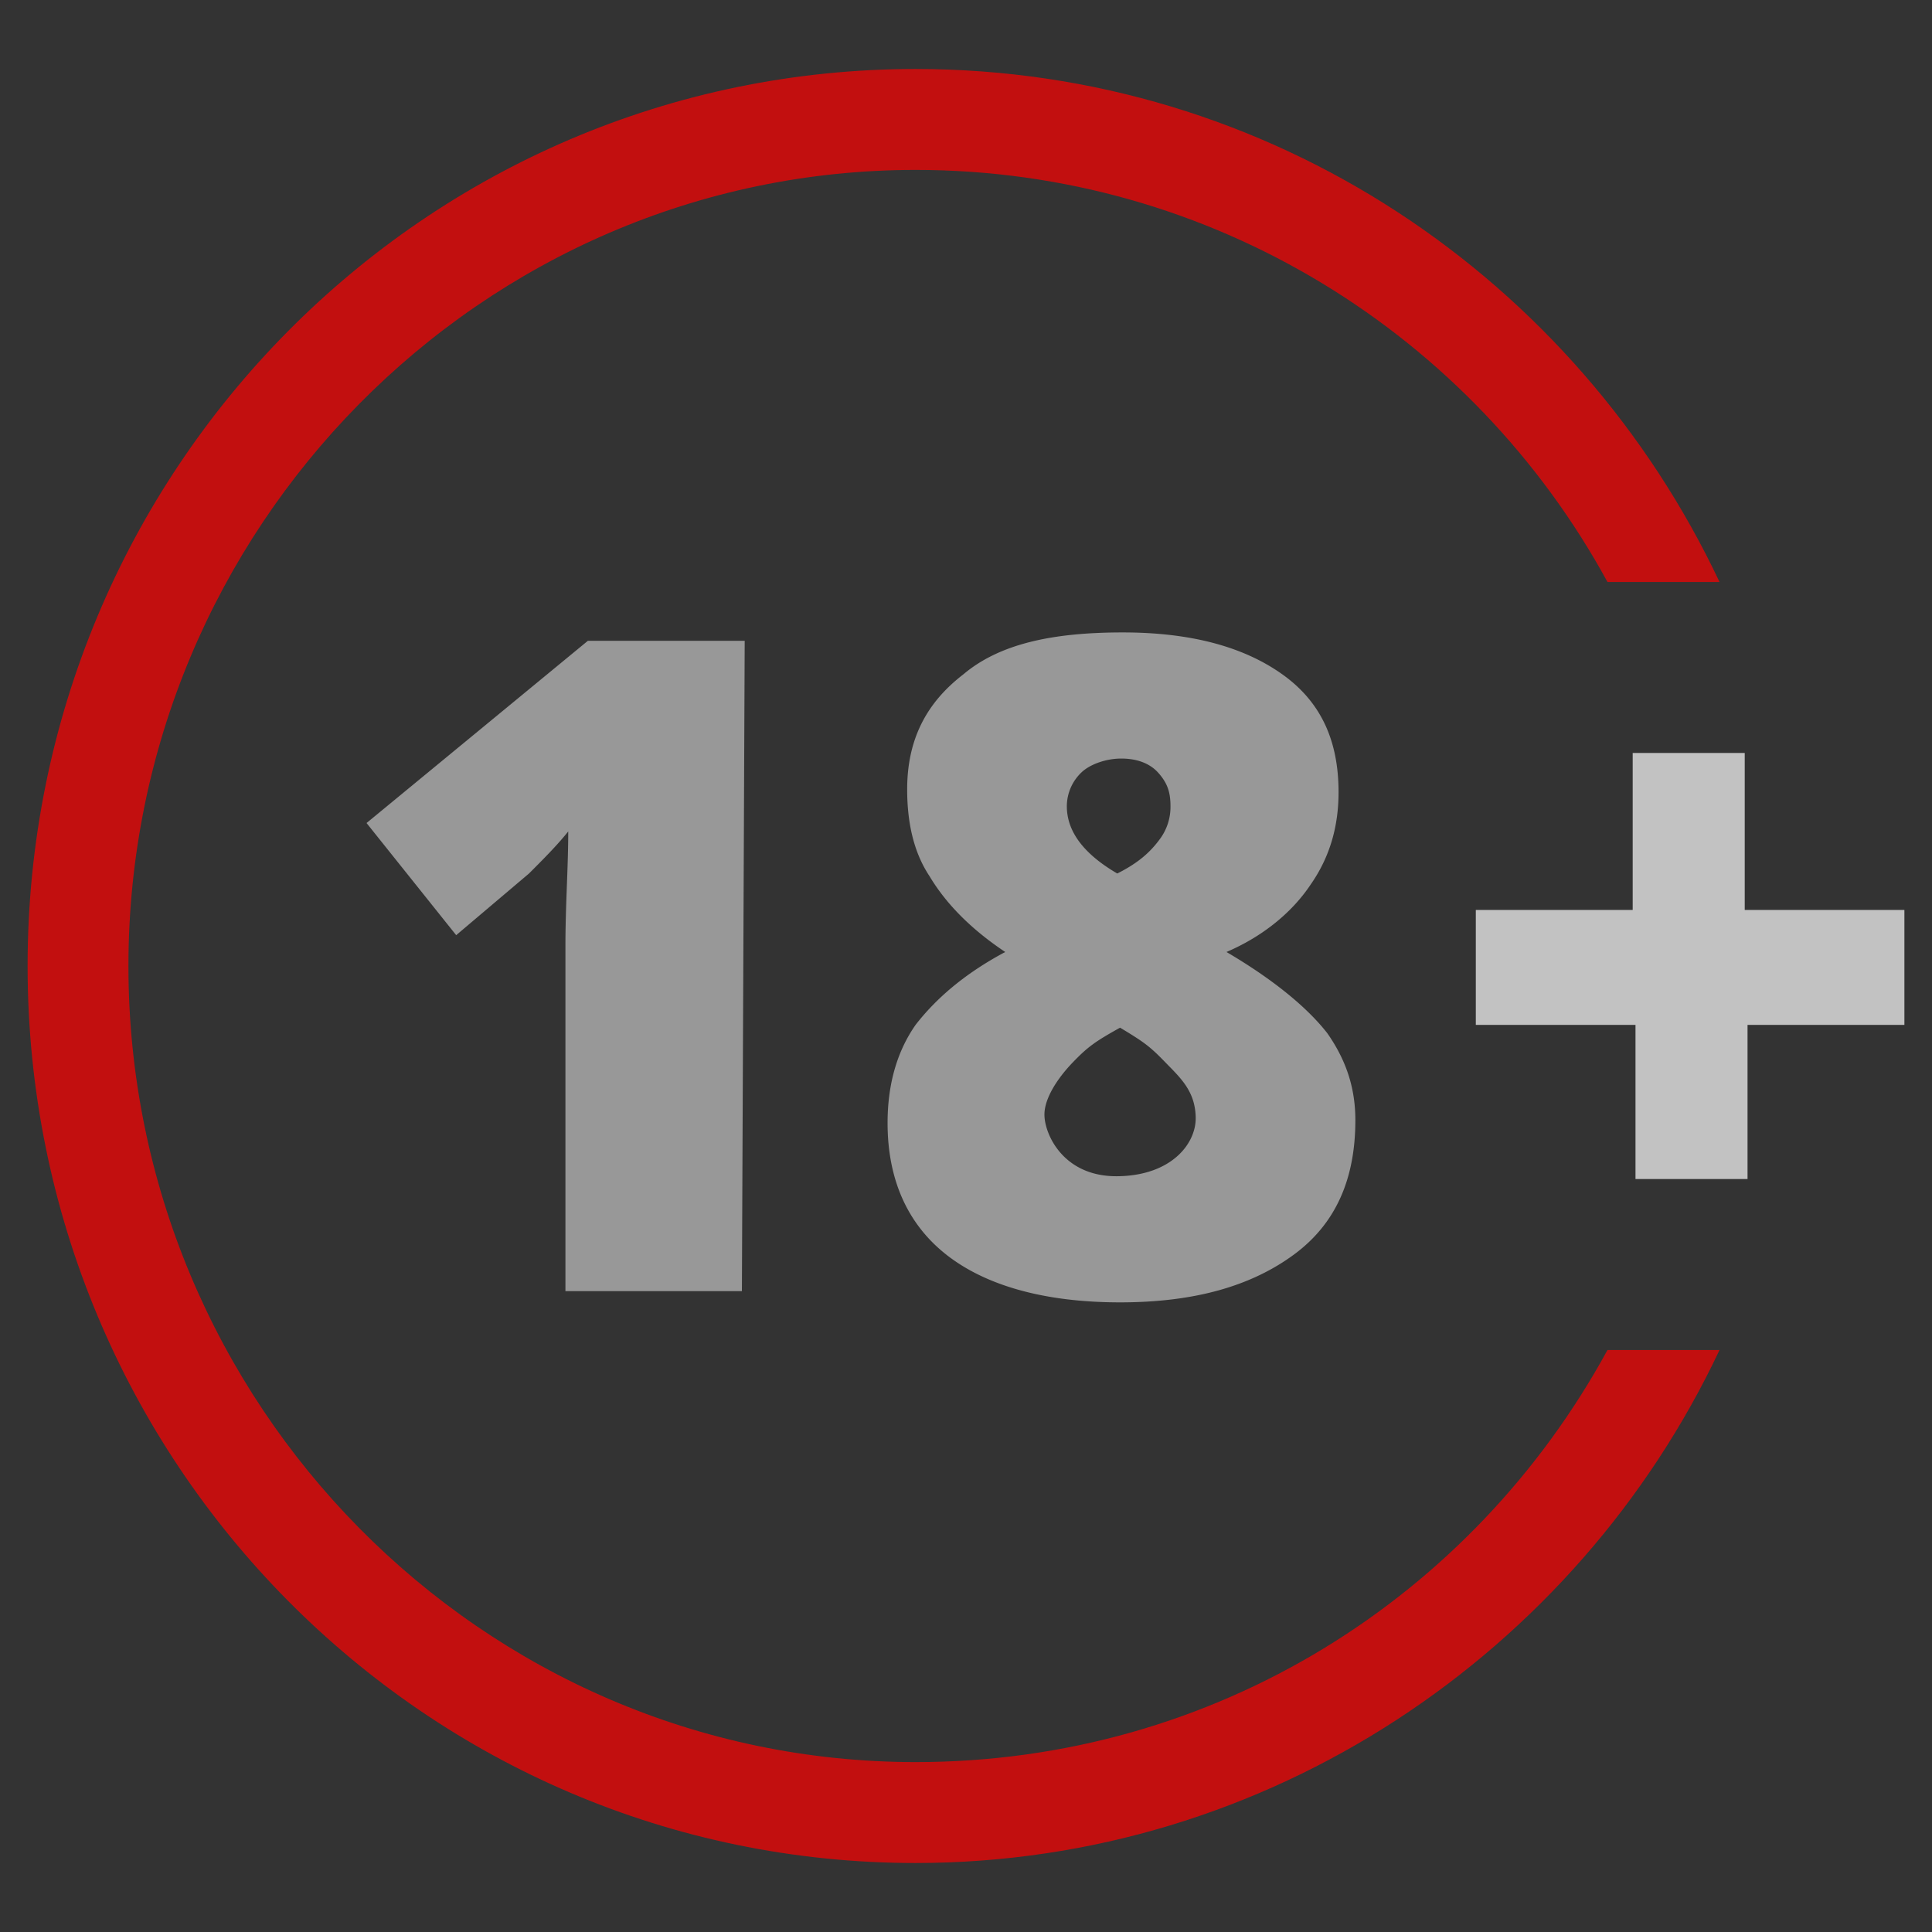 <svg width="140" height="140" fill="none" xmlns="http://www.w3.org/2000/svg"><rect width="100%" height="100%" fill="#333333" stroke="none"/><g opacity=".7"><path opacity=".7" d="M53.761 93.562H40.973V68.578c0-3.047.203-5.688.203-8.328-.812 1.016-1.827 2.031-2.842 3.047l-5.277 4.469-6.496-8.126 16.036-13.203h11.367l-.203 47.125ZM81.367 45.828c4.872 0 8.729 1.016 11.57 3.047 2.842 2.031 4.06 4.875 4.06 8.531 0 2.438-.609 4.672-2.03 6.703-1.218 1.829-3.248 3.657-6.09 4.876 3.452 2.03 5.887 4.062 7.308 5.89 1.421 2.031 2.03 4.063 2.03 6.297 0 4.266-1.42 7.516-4.466 9.75-3.044 2.234-7.104 3.453-12.585 3.453-5.48 0-9.743-1.219-12.585-3.453-2.842-2.234-4.262-5.484-4.262-9.547 0-2.64.609-5.078 2.03-7.11 1.42-1.827 3.45-3.656 6.495-5.28-2.436-1.626-4.263-3.454-5.48-5.485-1.219-1.828-1.625-4.062-1.625-6.297 0-3.656 1.421-6.297 4.06-8.328 2.639-2.234 6.496-3.047 11.57-3.047Zm-5.683 34.938c0 1.422 1.367 4.504 5.277 4.468 3.91-.035 5.724-2.353 5.684-4.265-.04-1.913-1.102-2.856-2.21-3.998-1.108-1.142-1.511-1.444-3.27-2.502-1.828 1.016-2.348 1.401-3.413 2.502-1.065 1.1-2.068 2.576-2.068 3.795Zm5.48-25.797c-1.055.017-2.194.423-2.797 1.003a3.397 3.397 0 0 0-1.06 2.45c0 1.828 1.218 3.453 3.654 4.875 1.624-.813 2.436-1.625 3.045-2.438a3.906 3.906 0 0 0 .812-2.437c0-1.016-.22-1.684-.899-2.438-.68-.753-1.7-1.033-2.755-1.015Z" fill="#fff"/></g><path opacity=".7" d="M118.311 74.266h-11.368v-8.329h11.368V54.562h8.119v11.375H138v8.329h-11.367v11.171h-8.119V74.266h-.203Z" fill="#fff"/><path opacity=".7" d="M116.484 97.828c-9.744 17.875-28.418 29.86-50.138 29.86-31.462 0-57.039-26-57.039-57.688 0-31.688 25.577-57.688 57.04-57.688 21.516 0 40.393 11.985 50.137 29.86h8.119C114.251 20.234 92.125 5 66.346 5 30.824 5 2 34.047 2 70s28.824 65 64.346 65c25.576 0 47.905-15.234 58.257-37.172h-8.119Z" fill="red"/></svg>